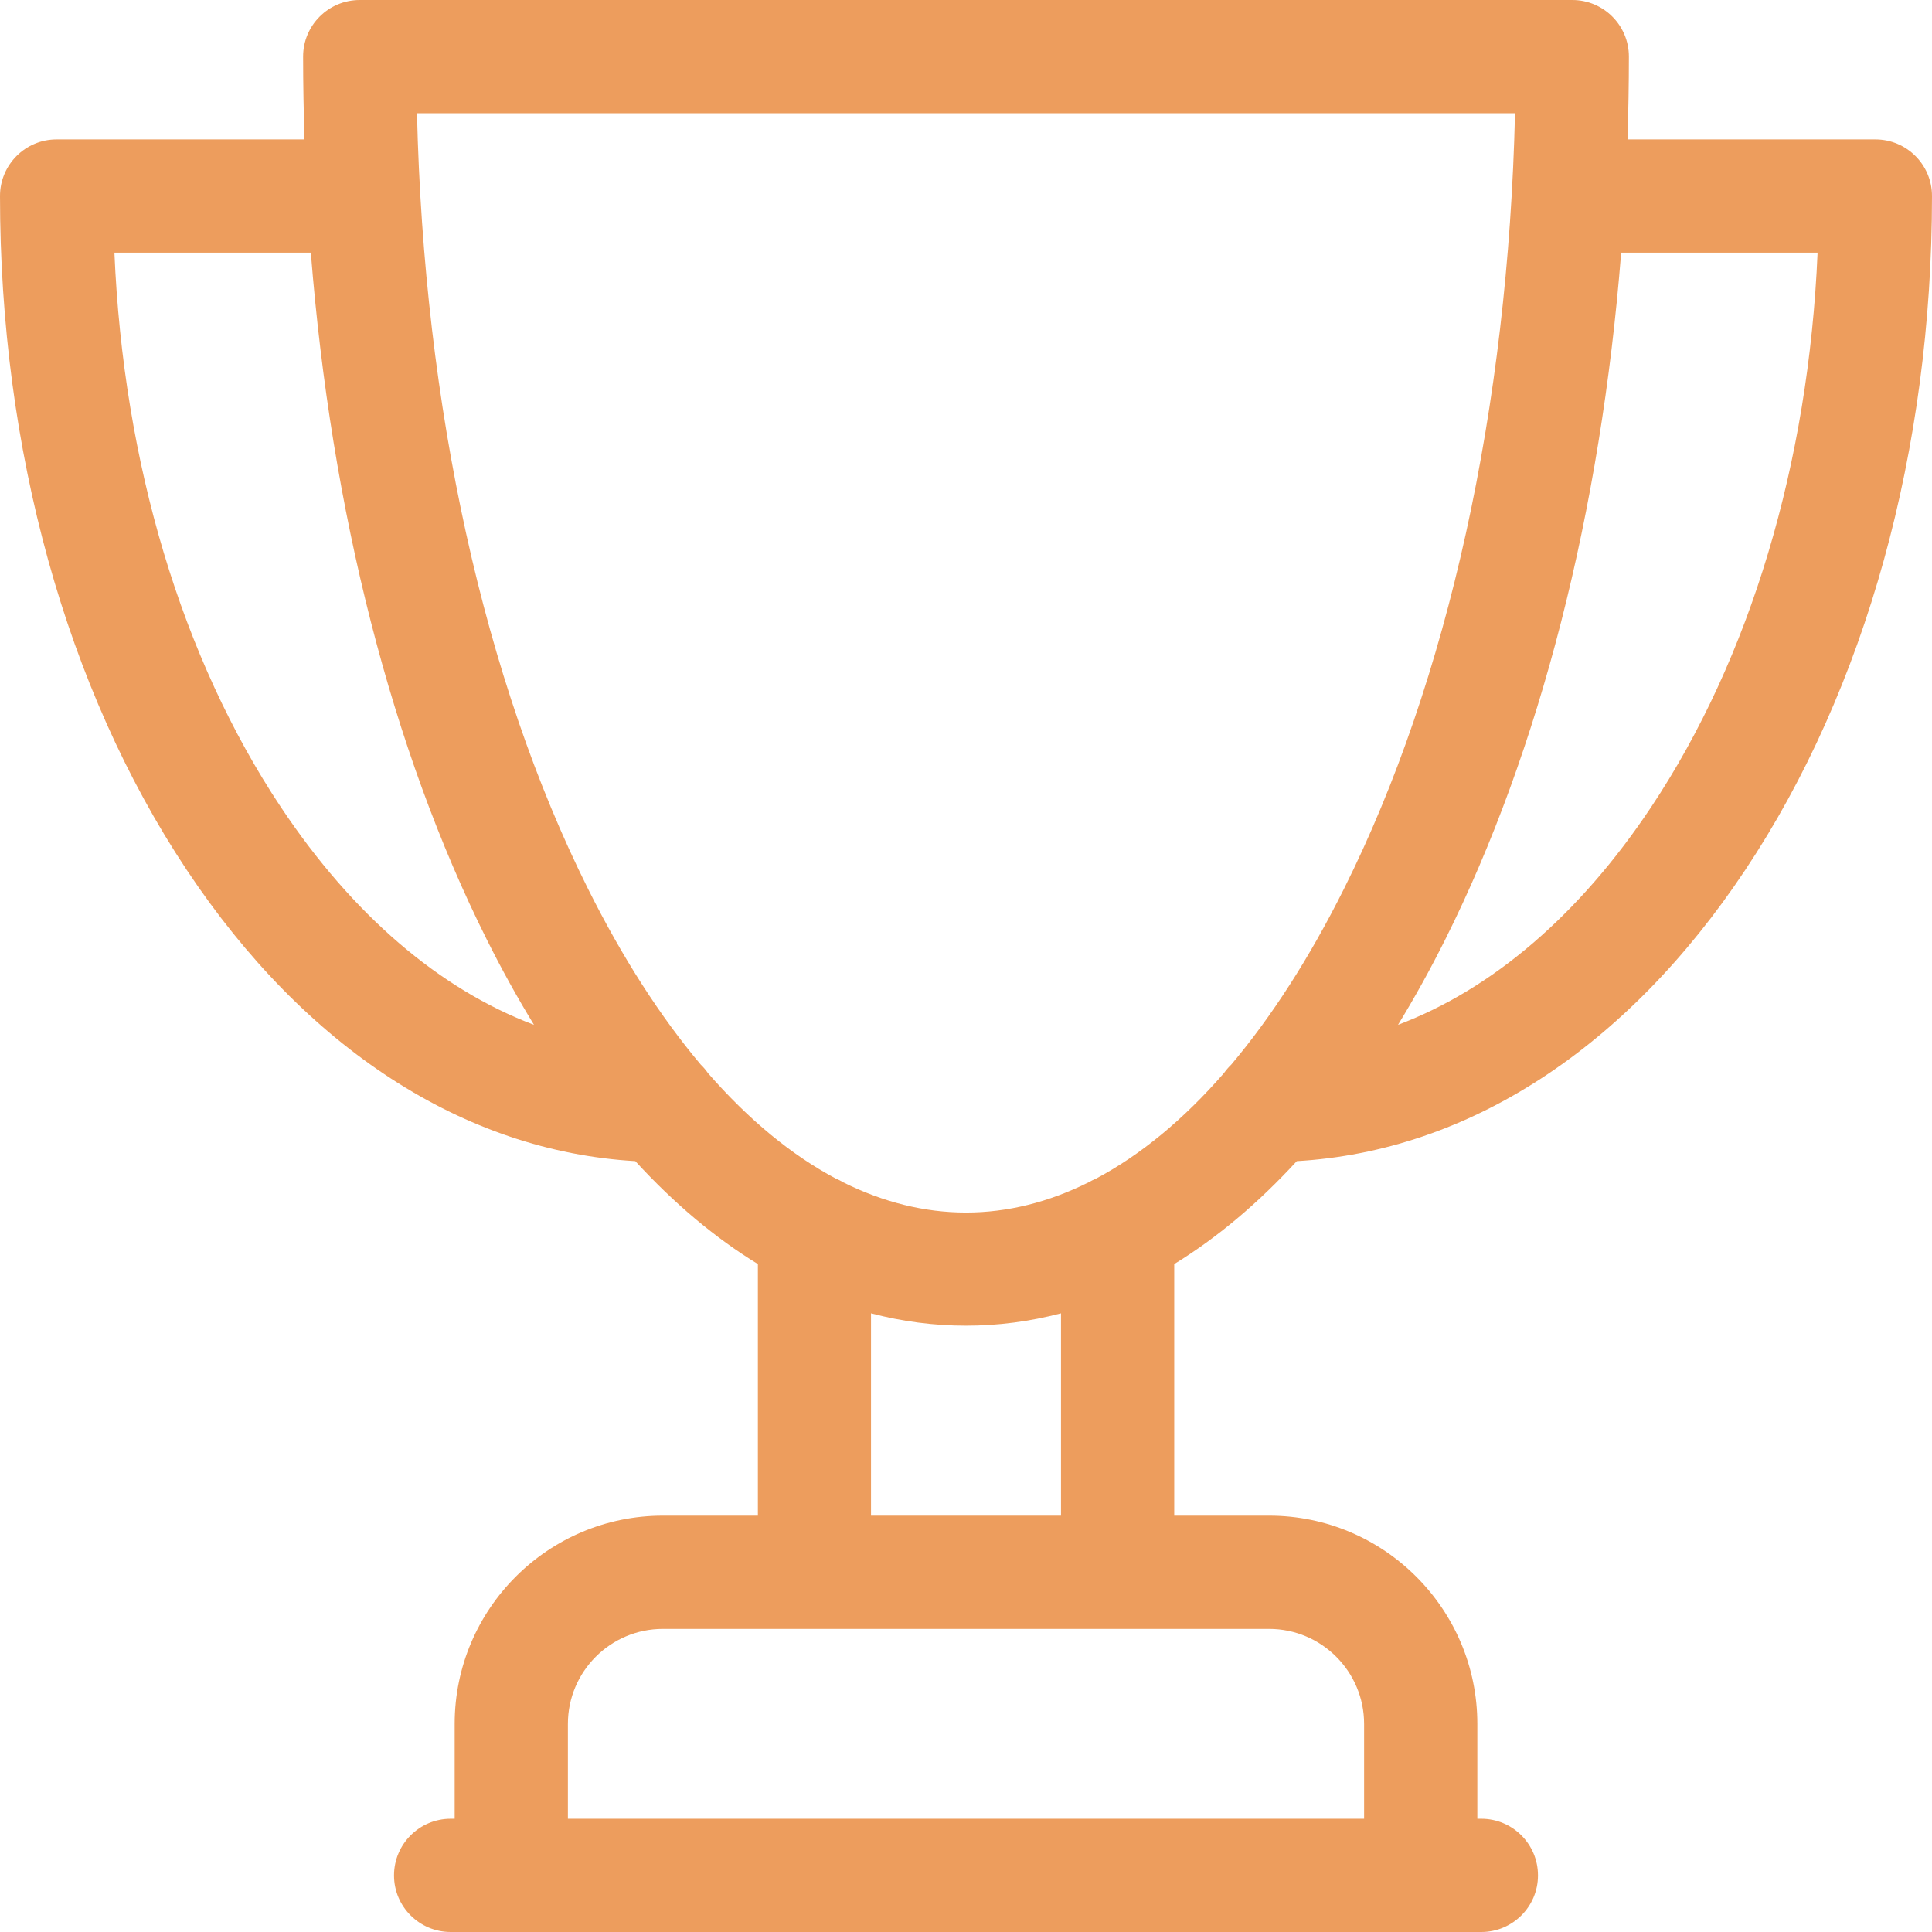 <svg width="18" height="18" viewBox="0 0 18 18" fill="none" xmlns="http://www.w3.org/2000/svg">
<path d="M17.473 1.299H15.163C15.171 1.043 15.176 0.786 15.176 0.527C15.176 0.236 14.94 0 14.649 0H3.352C3.06 0 2.824 0.236 2.824 0.527C2.824 0.786 2.829 1.043 2.837 1.299H0.527C0.236 1.299 0 1.535 0 1.826C0 4.189 0.618 6.419 1.739 8.104C2.847 9.77 4.324 10.725 5.919 10.818C6.28 11.212 6.662 11.533 7.061 11.777V14.121H6.176C5.106 14.121 4.236 14.991 4.236 16.061V16.945H4.199C3.908 16.945 3.671 17.181 3.671 17.473C3.671 17.764 3.908 18 4.199 18H13.801C14.092 18 14.329 17.764 14.329 17.473C14.329 17.181 14.092 16.945 13.801 16.945H13.764V16.061C13.764 14.991 12.894 14.121 11.824 14.121H10.94V11.777C11.338 11.533 11.72 11.212 12.082 10.818C13.676 10.725 15.153 9.77 16.261 8.104C17.383 6.419 18 4.189 18 1.826C18 1.535 17.764 1.299 17.473 1.299ZM2.617 7.52C1.692 6.13 1.149 4.312 1.066 2.354H2.896C3.086 4.761 3.651 6.985 4.534 8.751C4.675 9.033 4.822 9.298 4.975 9.548C4.097 9.217 3.286 8.525 2.617 7.52ZM12.709 16.061V16.945H5.291V16.061C5.291 15.573 5.688 15.176 6.176 15.176H11.824C12.312 15.176 12.709 15.573 12.709 16.061ZM9.885 14.121H8.115V12.236C8.405 12.312 8.7 12.351 9 12.351C9.3 12.351 9.595 12.312 9.885 12.236V14.121ZM10.211 10.981C10.188 10.991 10.165 11.002 10.143 11.015C9.77 11.201 9.387 11.297 9 11.297C8.613 11.297 8.23 11.201 7.857 11.016C7.835 11.002 7.812 10.991 7.788 10.981C7.375 10.762 6.975 10.432 6.596 9.998C6.577 9.97 6.554 9.943 6.529 9.919C6.154 9.474 5.8 8.925 5.478 8.28C4.509 6.341 3.949 3.793 3.885 1.055H14.115C14.051 3.793 13.491 6.342 12.522 8.28C12.2 8.925 11.846 9.474 11.471 9.919C11.446 9.943 11.423 9.97 11.403 9.998C11.025 10.432 10.625 10.762 10.211 10.981ZM15.383 7.52C14.714 8.525 13.902 9.217 13.025 9.548C13.178 9.298 13.325 9.033 13.466 8.751C14.349 6.985 14.914 4.761 15.104 2.354H16.934C16.851 4.312 16.308 6.13 15.383 7.52Z" fill="#ED9D5D"/>
</svg>
